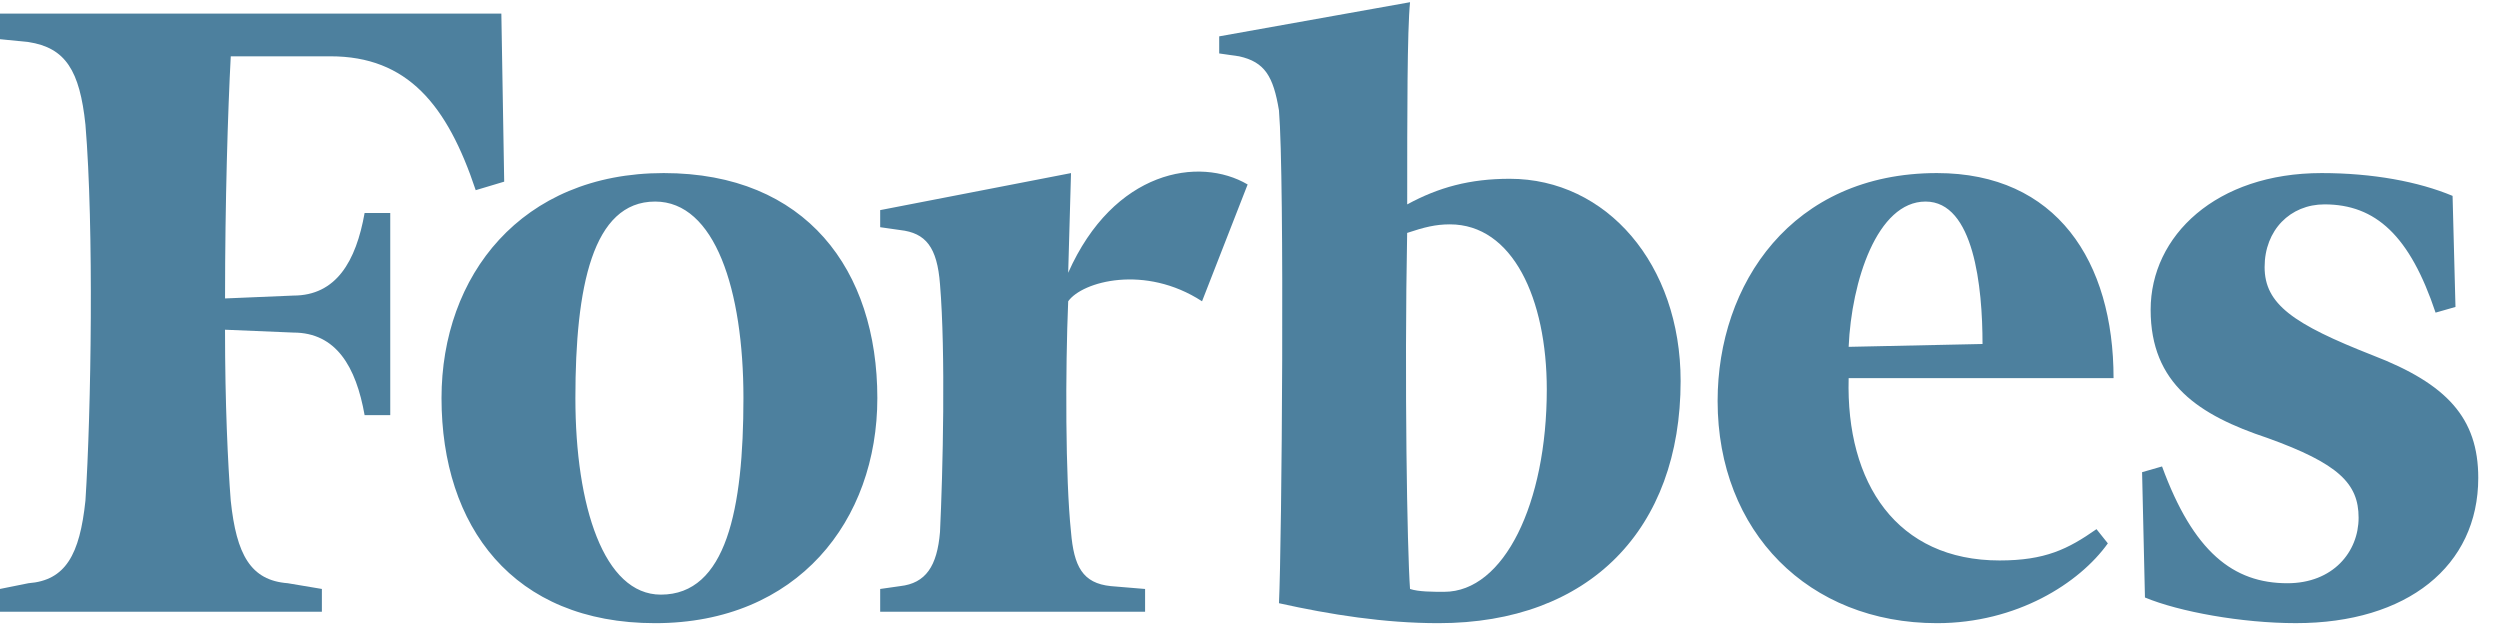 <svg
        width="109"
        height="28"
        viewBox="0 0 109 28"
        fill="none"
        xmlns="http://www.w3.org/2000/svg">
        <path
            d="M65.824 7.795C64.085 7.795 62.72 8.168 61.354 8.912C61.354 4.938 61.354 1.337 61.478 0.096L53.157 1.585V2.33L54.026 2.455C55.143 2.703 55.517 3.323 55.763 4.814C56.013 7.795 55.888 23.691 55.763 26.3C57.999 26.797 60.359 27.17 62.719 27.17C69.302 27.17 73.275 23.071 73.275 16.613C73.275 11.521 70.047 7.795 65.824 7.795ZM62.967 25.803C62.47 25.803 61.849 25.803 61.477 25.679C61.352 23.941 61.229 16.613 61.352 10.155C62.097 9.906 62.594 9.782 63.215 9.782C65.949 9.782 67.44 13.011 67.44 16.984C67.439 21.953 65.576 25.803 62.967 25.803ZM21.859 0.592H0V1.709L1.242 1.833C2.856 2.082 3.478 3.075 3.725 5.434C4.099 9.905 3.974 17.979 3.725 21.827C3.477 24.188 2.857 25.306 1.242 25.428L0 25.678V26.671H14.034V25.678L12.544 25.428C10.929 25.305 10.308 24.188 10.06 21.827C9.935 20.212 9.811 17.604 9.811 14.376L12.792 14.5C14.655 14.5 15.524 15.99 15.897 18.101H17.015V9.286H15.897C15.523 11.397 14.655 12.887 12.792 12.887L9.812 13.012C9.812 8.789 9.936 4.815 10.061 2.455H14.407C17.761 2.455 19.5 4.566 20.741 8.292L21.983 7.92L21.859 0.592Z"
            fill="#4D809E"
        />
        <path
            d="M28.937 7.546C35.147 7.546 38.252 11.769 38.252 17.357C38.252 22.697 34.774 27.17 28.564 27.17C22.355 27.17 19.25 22.946 19.25 17.357C19.25 12.017 22.727 7.546 28.937 7.546ZM28.564 8.788C25.832 8.788 25.087 12.514 25.087 17.357C25.087 22.076 26.329 25.926 28.813 25.926C31.668 25.926 32.414 22.2 32.414 17.357C32.414 12.638 31.173 8.788 28.564 8.788ZM74.888 17.482C74.888 12.39 78.117 7.546 84.451 7.546C89.666 7.546 92.151 11.396 92.151 16.488H80.601C80.476 21.083 82.711 24.436 87.183 24.436C89.171 24.436 90.164 23.941 91.407 23.071L91.902 23.691C90.66 25.43 87.928 27.17 84.451 27.17C78.862 27.169 74.888 23.195 74.888 17.482ZM80.601 15.122L86.438 14.998C86.438 12.514 86.065 8.788 83.954 8.788C81.844 8.788 80.724 12.265 80.601 15.122ZM106.932 8.54C105.442 7.918 103.455 7.546 101.22 7.546C96.626 7.546 93.768 10.278 93.768 13.507C93.768 16.737 95.877 18.102 98.861 19.096C101.965 20.213 102.835 21.083 102.835 22.573C102.835 24.064 101.717 25.429 99.73 25.429C97.371 25.429 95.631 24.064 94.265 20.337L93.395 20.587L93.52 26.051C95.011 26.671 97.742 27.169 100.103 27.169C104.947 27.169 108.052 24.684 108.052 20.835C108.052 18.226 106.685 16.737 103.456 15.494C99.978 14.128 98.737 13.259 98.737 11.644C98.737 10.03 99.857 8.911 101.347 8.911C103.581 8.911 105.071 10.278 106.191 13.631L107.059 13.383L106.932 8.54ZM54.397 8.043C52.286 6.802 48.559 7.422 46.573 11.893L46.696 7.547L38.376 9.161V9.906L39.245 10.03C40.364 10.155 40.86 10.775 40.984 12.39C41.233 15.371 41.109 20.588 40.984 23.196C40.86 24.685 40.364 25.43 39.245 25.555L38.376 25.679V26.673H49.926V25.679L48.435 25.555C47.194 25.43 46.821 24.685 46.696 23.196C46.448 20.835 46.448 16.116 46.573 13.136C47.193 12.266 49.926 11.521 52.409 13.136L54.397 8.043Z"
            fill="#4D809E"
        />
    </svg>
